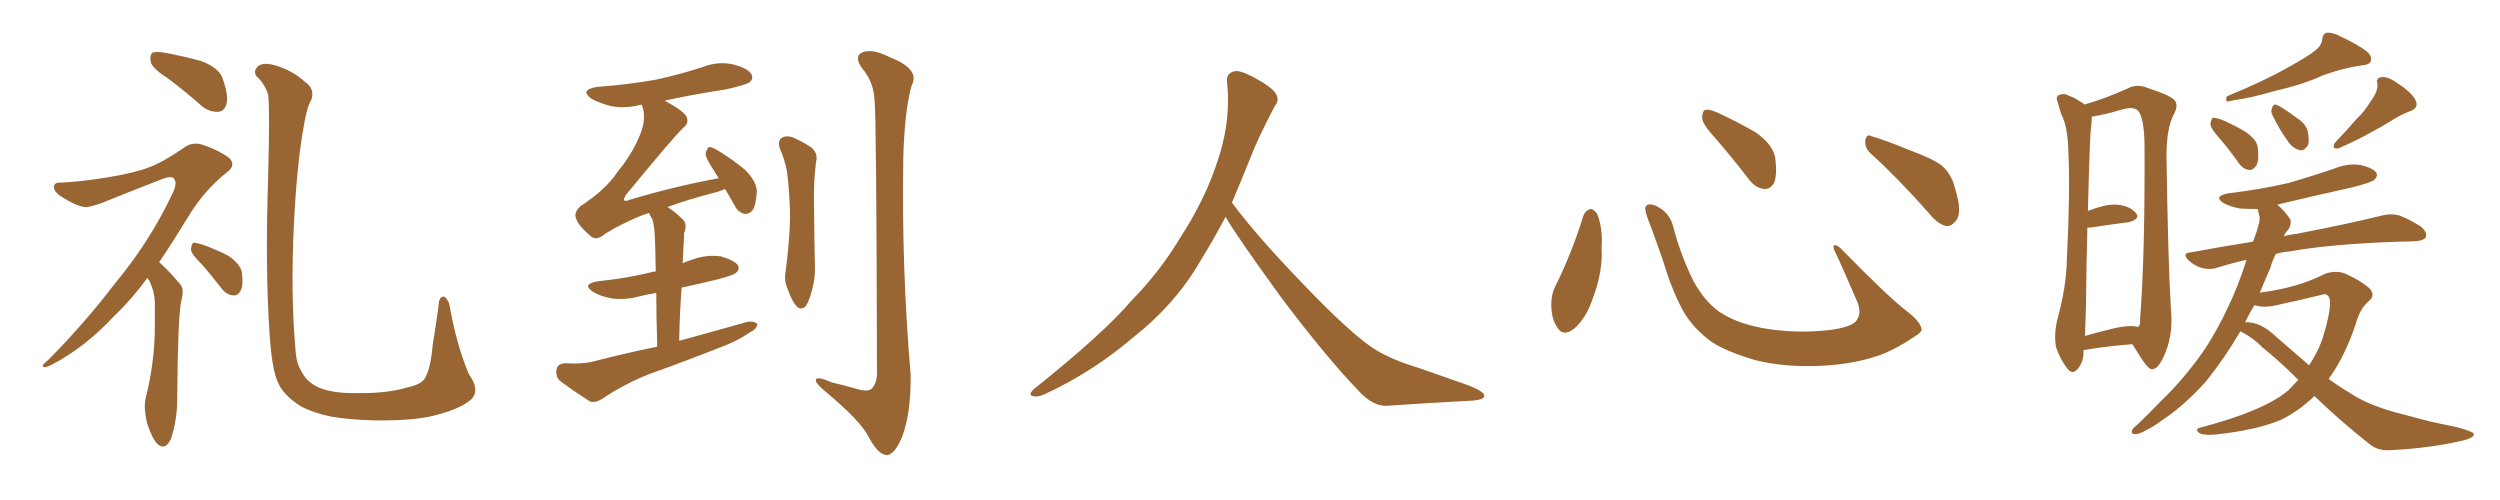 <svg xmlns="http://www.w3.org/2000/svg" xmlns:xlink="http://www.w3.org/1999/xlink" width="750" height="150"><path fill="#996633" padding="10" d="M50.68 23.73L50.68 23.73Q45.85 20.65 45.26 18.75L45.26 18.75Q44.82 16.70 45.70 15.82L45.70 15.82Q46.73 15.38 49.37 15.82L49.37 15.82Q55.08 16.85 60.35 18.31L60.35 18.31Q65.77 20.36 66.80 23.58L66.80 23.58Q68.55 28.42 67.97 31.05L67.97 31.05Q67.38 33.40 65.48 33.54L65.48 33.54Q62.84 33.69 60.50 31.79L60.50 31.79Q55.52 27.39 50.68 23.73ZM44.24 83.35L44.24 83.35Q39.26 90.09 34.42 94.63L34.42 94.63Q25.49 104.30 15.23 109.57L15.23 109.57Q13.33 110.45 12.89 110.01L12.89 110.01Q12.45 109.57 14.65 107.81L14.65 107.81Q25.63 96.68 34.42 85.11L34.42 85.11Q44.68 72.80 51.42 58.74L51.42 58.74Q53.32 55.08 52.29 53.76L52.29 53.76Q51.71 52.59 48.93 53.61L48.93 53.61Q39.84 57.13 32.23 60.21L32.23 60.21Q29.30 61.52 26.22 62.11L26.22 62.11Q23.73 62.40 18.02 58.74L18.02 58.74Q15.82 57.13 16.26 55.66L16.26 55.66Q16.55 54.64 18.46 54.79L18.46 54.79Q24.46 54.49 32.52 53.17L32.52 53.17Q40.43 51.86 44.97 50.10L44.97 50.10Q48.93 48.63 55.52 44.09L55.52 44.09Q58.15 42.33 61.38 43.65L61.38 43.65Q65.77 45.12 68.85 47.46L68.85 47.46Q70.75 49.51 68.41 51.42L68.41 51.42Q61.08 57.13 56.10 65.63L56.10 65.63Q51.71 72.80 47.75 78.66L47.75 78.66Q48.78 79.54 49.80 80.57L49.80 80.57Q51.71 82.47 54.05 85.25L54.05 85.25Q55.37 86.72 54.35 90.38L54.35 90.38Q53.32 95.80 53.17 119.68L53.17 119.68Q53.17 125.98 51.27 131.69L51.27 131.69Q49.51 135.35 47.17 133.15L47.17 133.15Q45.56 131.40 44.09 126.86L44.09 126.86Q43.07 122.31 43.65 119.68L43.65 119.68Q46.44 108.69 46.44 98.00L46.44 98.00Q46.44 94.34 46.44 90.38L46.44 90.38Q46.29 87.30 44.82 84.23L44.82 84.23Q44.38 83.79 44.24 83.35ZM60.64 79.39L60.64 79.39Q57.42 76.32 57.28 74.85L57.28 74.85Q57.42 73.24 58.01 72.80L58.01 72.80Q58.89 72.80 60.79 73.39L60.79 73.39Q64.89 74.85 68.55 76.76L68.55 76.76Q71.92 79.10 72.51 81.45L72.51 81.45Q73.10 85.40 72.22 87.16L72.22 87.16Q71.34 88.77 70.02 88.62L70.02 88.62Q67.97 88.48 66.50 86.57L66.50 86.57Q63.43 82.62 60.64 79.39ZM141.36 119.82L141.36 119.82L141.36 119.82Q138.43 122.46 131.40 124.37L131.40 124.37Q124.95 126.27 112.65 126.12L112.65 126.12Q105.03 125.98 99.17 124.95L99.17 124.95Q93.75 123.78 90.23 121.88L90.23 121.88Q85.84 119.09 83.94 115.87L83.94 115.87Q82.76 113.67 82.18 110.89L82.18 110.89Q81.30 106.79 80.86 100.05L80.86 100.05Q79.54 80.13 80.42 54.05L80.42 54.05Q81.01 31.93 80.42 28.27L80.42 28.27Q79.25 24.90 77.05 23.00L77.05 23.00Q75.88 21.53 77.20 20.07L77.20 20.07Q78.37 18.75 81.45 19.34L81.45 19.34Q87.16 20.65 91.55 24.61L91.55 24.61Q94.63 26.66 93.31 30.18L93.31 30.18Q92.14 31.79 91.11 37.94L91.11 37.94Q89.06 49.37 88.18 67.09L88.18 67.09Q87.16 87.74 88.62 104.59L88.62 104.59Q88.77 107.23 89.36 109.13L89.36 109.13Q90.23 111.47 91.70 113.38L91.70 113.38Q93.75 115.72 96.97 116.75L96.97 116.75Q101.07 118.07 107.37 117.92L107.37 117.92Q116.16 118.07 122.46 116.16L122.46 116.16Q126.42 115.28 127.44 113.53L127.44 113.53Q129.20 110.60 129.79 103.56L129.79 103.56Q130.96 96.39 131.54 91.99L131.54 91.99Q131.69 88.48 133.45 89.06L133.45 89.06Q134.77 90.38 134.91 91.85L134.91 91.85Q136.96 103.42 140.63 112.21L140.63 112.21Q144.14 117.04 141.36 119.82ZM197.17 104.00L197.17 104.00Q196.88 94.48 196.88 87.89L196.88 87.89Q194.09 88.33 191.75 88.92L191.75 88.92Q187.50 90.09 183.40 89.50L183.40 89.50Q180.18 88.92 177.98 87.60L177.98 87.60Q174.32 85.25 179.30 84.38L179.30 84.38Q187.94 83.50 195.12 81.74L195.12 81.74Q195.85 81.45 196.73 81.45L196.73 81.45Q196.58 72.66 196.44 70.90L196.44 70.90Q196.29 67.68 195.70 65.77L195.70 65.77Q195.12 64.89 194.68 63.87L194.68 63.87Q192.04 64.75 190.14 65.63L190.14 65.63Q183.11 68.85 180.76 70.75L180.76 70.75Q178.56 72.22 177.10 70.75L177.10 70.75Q173.29 67.53 172.71 65.19L172.71 65.19Q172.27 63.57 174.17 61.82L174.17 61.82Q181.64 56.98 185.16 51.71L185.16 51.71Q189.11 46.88 191.31 42.04L191.31 42.04Q193.95 36.62 192.92 32.67L192.92 32.67Q192.63 31.93 192.63 31.49L192.63 31.49Q192.19 31.35 192.04 31.49L192.04 31.49Q187.21 32.67 183.11 31.79L183.11 31.79Q179.74 30.91 177.39 29.59L177.39 29.59Q173.73 26.95 179.15 26.07L179.15 26.07Q188.82 25.34 196.88 23.88L196.88 23.88Q204.20 22.27 210.94 20.07L210.94 20.07Q215.48 18.31 220.02 19.34L220.02 19.34Q224.41 20.51 225.44 22.27L225.44 22.27Q226.17 23.73 224.71 24.76L224.71 24.76Q223.68 25.49 217.82 26.81L217.82 26.81Q208.30 28.27 199.37 30.18L199.37 30.18Q205.08 33.25 205.96 35.01L205.96 35.01Q206.84 36.91 204.93 38.38L204.93 38.38Q202.00 41.16 187.79 58.45L187.79 58.45Q187.06 59.62 187.21 60.06L187.21 60.06Q187.65 60.50 188.96 59.91L188.96 59.91Q202.73 55.81 215.63 53.47L215.63 53.47Q214.75 52.15 214.16 51.12L214.16 51.12Q211.67 47.46 211.67 46.00L211.67 46.00Q212.11 44.53 212.70 44.09L212.70 44.09Q213.57 44.09 215.33 45.12L215.33 45.12Q219.87 47.90 223.54 50.98L223.54 50.98Q227.05 54.49 227.05 57.57L227.05 57.57Q226.76 61.67 225.73 63.13L225.73 63.13Q224.71 64.31 223.39 64.16L223.39 64.16Q221.34 63.72 220.31 61.52L220.31 61.52Q218.85 58.89 217.53 56.69L217.53 56.69Q216.50 57.13 215.19 57.57L215.19 57.57Q206.10 59.91 200.24 62.11L200.24 62.11Q202.59 63.57 204.93 65.92L204.93 65.92Q206.25 67.38 205.22 70.02L205.22 70.02Q205.22 71.63 205.08 73.54L205.08 73.54Q204.93 76.17 204.79 78.96L204.79 78.96Q206.10 78.37 207.57 77.93L207.57 77.93Q211.82 76.32 216.21 76.90L216.21 76.90Q220.31 78.08 221.34 79.54L221.34 79.54Q222.07 80.86 220.75 81.88L220.75 81.88Q220.02 82.62 214.75 83.94L214.75 83.94Q209.33 85.25 204.49 86.28L204.49 86.28Q203.91 93.75 203.76 102.25L203.76 102.25Q214.45 99.32 224.27 96.53L224.27 96.53Q226.32 96.24 227.20 97.27L227.20 97.27Q227.05 98.73 224.85 99.76L224.85 99.76Q221.78 101.95 217.38 103.71L217.38 103.71Q206.25 108.11 194.82 112.21L194.82 112.21Q187.35 115.14 180.62 119.68L180.62 119.68Q178.42 121.00 176.95 120.41L176.95 120.41Q171.68 117.04 168.02 114.26L168.02 114.26Q166.55 112.94 166.99 110.74L166.99 110.74Q167.29 109.13 169.48 108.98L169.48 108.98Q174.90 109.28 178.13 108.40L178.13 108.40Q187.79 105.91 197.17 104.00ZM233.94 44.53L233.94 44.53Q233.20 42.33 234.52 41.31L234.52 41.31Q235.84 40.58 237.74 41.16L237.74 41.16Q240.38 42.33 242.72 43.80L242.72 43.80Q245.65 45.56 244.78 48.78L244.78 48.78Q244.04 54.93 244.19 60.79L244.19 60.79Q244.34 75 244.48 79.83L244.48 79.83Q244.63 83.35 243.60 87.01L243.60 87.01Q242.87 89.94 241.85 91.70L241.85 91.70Q240.38 93.31 238.92 91.85L238.92 91.85Q237.45 90.09 236.43 87.01L236.43 87.01Q235.11 84.23 235.69 81.45L235.69 81.45Q236.87 72.36 237.01 65.63L237.01 65.63Q237.01 59.03 236.13 51.56L236.13 51.56Q235.40 47.75 233.94 44.53ZM262.35 29.88L262.35 29.88L262.35 29.88Q262.06 24.46 258.54 20.36L258.54 20.36Q256.05 16.70 258.84 15.67L258.84 15.67Q261.77 14.50 267.19 17.29L267.19 17.29Q276.12 20.80 273.49 25.63L273.49 25.63Q271.44 32.96 271.00 46.73L271.00 46.73Q270.41 79.69 273.19 112.35L273.19 112.35Q273.34 124.07 270.56 131.25L270.56 131.25Q268.21 136.67 265.87 136.52L265.87 136.52Q263.23 136.23 260.45 130.81L260.45 130.81Q258.11 126.27 248.00 117.77L248.00 117.77Q244.92 115.28 244.78 114.26L244.78 114.26Q244.48 112.50 249.46 114.70L249.46 114.70Q253.13 115.58 256.79 116.60L256.79 116.60Q259.86 117.63 261.33 116.75L261.33 116.75Q262.94 115.43 263.09 112.21L263.09 112.21Q262.94 34.86 262.35 29.88ZM367.68 65.04L367.68 65.04L367.68 65.04Q363.72 72.51 360.06 78.37L360.06 78.37Q352.59 91.26 340.14 101.07L340.14 101.07Q327.83 111.62 313.18 118.36L313.18 118.36Q311.13 119.24 309.67 118.80L309.67 118.80Q308.50 118.36 309.96 116.89L309.96 116.89Q331.05 100.05 339.40 90.23L339.40 90.23Q347.90 81.59 354.05 71.34L354.05 71.34Q361.08 60.50 364.60 50.24L364.60 50.24Q369.43 37.21 368.12 24.90L368.12 24.90Q367.68 21.97 370.31 21.39L370.31 21.39Q371.92 20.95 376.03 23.14L376.03 23.14Q381.74 26.22 382.76 28.13L382.76 28.13Q383.94 30.03 382.47 31.79L382.47 31.79Q379.10 38.09 376.32 44.38L376.32 44.38Q372.80 53.17 369.58 60.79L369.58 60.79Q377.20 71.04 391.41 85.69L391.41 85.69Q404.30 99.17 411.47 104.15L411.47 104.15Q416.60 107.67 425.83 110.45L425.83 110.45Q433.30 113.09 440.04 115.43L440.04 115.43Q445.46 117.48 445.31 118.80L445.31 118.80Q445.17 120.12 440.33 120.26L440.33 120.26Q429.05 120.85 416.16 121.73L416.16 121.73Q411.91 122.02 407.37 117.04L407.37 117.04Q397.56 106.79 384.23 89.06L384.23 89.06Q370.31 69.87 367.68 65.04ZM475.05 64.60L475.05 64.60Q475.63 63.13 477.10 62.70L477.10 62.70Q478.13 62.70 479.15 64.16L479.15 64.16Q480.91 68.55 480.47 74.41L480.47 74.41Q480.91 81.45 477.83 89.50L477.83 89.50Q475.93 95.36 472.27 98.58L472.27 98.58Q468.90 101.22 467.14 98.14L467.14 98.14Q465.38 95.65 465.38 91.26L465.38 91.26Q465.38 88.48 466.41 86.28L466.41 86.28Q471.53 76.03 475.05 64.60ZM576.42 98.44L576.42 98.44Q576.86 99.46 574.66 100.78L574.66 100.78Q568.65 104.88 563.67 106.64L563.67 106.64Q555.91 109.28 546.68 109.72L546.68 109.72Q535.25 110.30 526.32 107.96L526.32 107.96Q518.41 105.62 513.87 102.83L513.87 102.83Q508.01 98.73 504.79 93.02L504.79 93.02Q501.27 86.28 499.07 78.66L499.07 78.66Q495.70 68.99 494.24 65.33L494.24 65.33Q493.21 62.40 493.80 61.82L493.80 61.82Q494.82 60.64 497.46 62.11L497.46 62.11Q500.98 64.01 502.00 68.12L502.00 68.12Q504.20 76.61 508.15 84.52L508.15 84.52Q512.11 91.55 517.09 94.34L517.09 94.34Q522.22 97.41 530.57 98.73L530.57 98.73Q539.94 100.05 548.73 99.02L548.73 99.02Q554.74 98.29 556.64 96.53L556.64 96.53Q558.69 94.19 557.23 90.67L557.23 90.67Q553.71 82.32 550.20 74.85L550.20 74.85Q549.90 73.68 550.34 73.54L550.34 73.54Q551.22 73.54 552.25 74.56L552.25 74.56Q566.75 89.36 572.17 93.46L572.17 93.46Q575.83 96.24 576.42 98.44ZM514.60 41.46L514.60 41.46Q510.79 37.35 510.64 35.45L510.64 35.45Q510.64 33.40 511.52 32.96L511.52 32.96Q512.70 32.67 515.04 33.69L515.04 33.69Q521.48 36.62 526.90 39.84L526.90 39.84Q532.18 43.65 532.62 47.75L532.62 47.75Q533.20 52.59 532.18 54.93L532.18 54.93Q531.01 56.84 529.25 56.69L529.25 56.69Q526.76 56.40 524.85 54.05L524.85 54.05Q519.58 47.17 514.60 41.46ZM561.33 46.14L561.33 46.14L561.33 46.14Q559.42 44.53 559.57 42.19L559.57 42.19Q560.01 39.99 561.47 40.87L561.47 40.87Q565.58 42.04 573.05 45.12L573.05 45.12Q579.93 47.61 582.71 49.80L582.71 49.80Q585.64 52.59 586.52 56.54L586.52 56.54Q588.87 64.01 586.67 66.36L586.67 66.36Q585.35 67.97 583.89 67.82L583.89 67.82Q581.25 67.24 578.47 63.72L578.47 63.72Q569.24 53.32 561.33 46.14ZM625.05 105.03L625.05 105.03Q625.05 105.03 625.05 105.18L625.05 105.18Q625.20 108.40 623.29 110.74L623.29 110.74Q621.68 112.50 620.21 110.60L620.21 110.60Q618.16 107.96 616.85 104.30L616.85 104.30Q616.11 100.63 617.14 96.09L617.14 96.09Q619.92 86.13 620.07 77.64L620.07 77.64Q621.09 57.13 620.51 45.56L620.51 45.56Q620.36 38.09 618.46 34.42L618.46 34.42Q617.87 32.81 617.43 31.05L617.43 31.05Q616.55 29.15 617.58 28.56L617.58 28.56Q619.19 27.83 620.65 28.71L620.65 28.71Q622.71 29.44 624.02 30.47L624.02 30.47Q624.76 30.76 625.34 31.35L625.34 31.35Q631.20 29.74 638.38 26.51L638.38 26.51Q641.02 25.05 644.24 26.37L644.24 26.37Q651.42 28.71 652.44 30.18L652.44 30.18Q653.61 31.64 652.15 34.28L652.15 34.28Q649.95 38.53 649.95 46.58L649.95 46.58Q650.39 78.08 651.27 92.58L651.27 92.58Q652.00 99.61 649.80 105.32L649.80 105.32Q647.75 110.60 645.85 110.74L645.85 110.74Q644.82 111.18 642.48 107.67L642.48 107.67Q641.16 105.47 639.70 103.27L639.70 103.27Q633.11 103.71 625.05 105.03ZM641.16 98.00L641.16 98.00Q641.46 98.00 641.46 98.14L641.46 98.14Q642.19 97.41 642.04 95.51L642.04 95.51Q643.51 76.90 643.36 43.36L643.36 43.36Q643.21 35.01 641.31 33.11L641.31 33.11Q639.99 31.93 636.77 32.81L636.77 32.81Q632.96 33.98 629.88 34.57L629.88 34.57Q628.56 34.86 627.54 35.01L627.54 35.01Q627.54 36.18 627.39 37.65L627.39 37.65Q626.95 39.84 626.37 63.28L626.37 63.28Q631.64 61.23 634.86 61.38L634.86 61.38Q638.82 61.67 640.72 63.87L640.72 63.87Q642.33 65.63 638.67 66.65L638.67 66.65Q633.84 67.24 627.25 68.26L627.25 68.26Q626.66 68.26 626.22 68.26L626.22 68.26Q625.93 78.66 625.78 92.43L625.78 92.43Q625.63 97.27 625.49 100.78L625.49 100.78Q629.00 99.76 632.67 98.88L632.67 98.88Q638.09 97.41 641.16 98.00ZM694.63 15.09L694.63 15.09Q696.53 13.62 696.68 11.72L696.68 11.72Q696.83 10.25 697.85 9.81L697.85 9.81Q699.76 9.67 701.66 10.69L701.66 10.69Q707.37 13.33 710.16 15.53L710.16 15.53Q711.77 16.99 711.18 18.46L711.18 18.46Q710.74 19.48 708.40 19.63L708.40 19.63Q703.13 20.36 696.97 22.56L696.97 22.56Q690.97 25.34 682.62 27.25L682.62 27.25Q674.41 29.59 670.31 30.03L670.31 30.03Q668.70 30.47 668.12 30.47L668.12 30.47Q667.53 29.88 668.12 28.86L668.12 28.86Q679.25 24.32 686.43 20.21L686.43 20.21Q692.29 16.99 694.63 15.09ZM666.06 41.75L666.06 41.75Q663.28 38.67 663.13 37.35L663.13 37.35Q663.28 35.74 663.87 35.30L663.87 35.30Q664.60 35.30 666.50 35.89L666.50 35.89Q670.46 37.65 673.68 39.55L673.68 39.55Q677.20 42.04 677.34 44.38L677.34 44.38Q677.78 48.19 676.90 49.66L676.90 49.66Q675.88 51.12 674.85 50.98L674.85 50.98Q672.95 50.83 671.63 48.93L671.63 48.93Q668.85 44.97 666.06 41.75ZM681.74 34.57L681.74 34.57Q681.15 33.40 681.59 32.37L681.59 32.37Q682.03 31.05 683.06 31.49L683.06 31.49Q684.81 32.23 688.92 35.30L688.92 35.30Q691.70 37.06 692.29 39.26L692.29 39.26Q692.87 42.04 692.43 43.51L692.43 43.51Q691.11 45.56 689.65 44.97L689.65 44.97Q687.60 44.38 686.13 42.04L686.13 42.04Q683.64 38.53 681.74 34.57ZM711.33 30.18L711.33 30.18Q713.38 27.54 713.23 25.20L713.23 25.20Q712.65 23.29 714.55 23.14L714.55 23.14Q716.31 22.85 719.38 25.05L719.38 25.05Q723.05 27.39 724.51 29.74L724.51 29.74Q725.98 32.37 722.90 33.40L722.90 33.40Q719.53 34.72 716.75 36.62L716.75 36.62Q714.11 38.23 711.33 39.70L711.33 39.70Q707.81 41.75 701.51 44.53L701.51 44.53Q699.17 44.82 700.63 42.63L700.63 42.63Q704.15 38.96 706.93 35.74L706.93 35.74Q709.42 33.40 711.33 30.18ZM694.34 118.80L694.34 118.80Q689.65 123.34 684.23 125.98L684.23 125.98Q676.90 129.05 664.60 130.37L664.60 130.37Q660.64 130.66 659.62 129.79L659.62 129.79Q658.30 128.61 660.50 128.17L660.50 128.17Q679.39 123.19 686.57 117.04L686.57 117.04Q688.04 115.43 689.50 113.96L689.50 113.96Q683.64 108.11 678.66 104.15L678.66 104.15Q676.17 101.51 672.51 99.61L672.51 99.61Q672.22 99.46 672.07 99.46L672.07 99.46Q667.24 107.67 661.82 114.40L661.82 114.40Q655.08 121.88 648.34 126.27L648.34 126.27Q646.29 127.88 644.09 128.91L644.09 128.91Q641.75 130.37 640.43 130.22L640.43 130.22Q639.11 130.22 639.70 128.91L639.70 128.91Q640.14 128.17 641.02 127.59L641.02 127.59Q644.68 124.07 648.19 120.41L648.19 120.41Q654.93 113.96 660.64 105.91L660.64 105.91Q664.89 99.76 668.55 91.85L668.55 91.85Q671.63 85.40 673.97 77.93L673.97 77.93Q669.43 78.96 665.33 80.27L665.33 80.27Q663.28 81.01 660.64 80.42L660.64 80.42Q658.45 79.83 656.54 78.08L656.54 78.08Q654.49 75.88 657.13 75.73L657.13 75.73Q666.50 73.97 675.88 72.51L675.88 72.51Q676.90 70.02 677.49 67.68L677.49 67.68Q678.22 65.63 677.64 64.16L677.64 64.16Q677.49 63.28 677.34 62.70L677.34 62.70Q674.56 62.70 671.92 62.55L671.92 62.55Q668.99 61.96 667.09 60.94L667.09 60.94Q663.87 58.89 668.41 58.01L668.41 58.01Q678.08 56.84 686.43 54.93L686.43 54.93Q694.04 52.73 700.78 50.39L700.78 50.39Q704.59 48.93 708.25 49.51L708.25 49.51Q711.91 50.39 712.94 51.86L712.94 51.86Q713.38 52.88 712.35 53.91L712.35 53.91Q711.33 54.79 705.47 56.25L705.47 56.25Q694.19 58.74 683.20 61.38L683.20 61.38Q685.69 63.57 687.16 65.92L687.16 65.92Q687.45 67.97 685.99 69.43L685.99 69.43Q685.55 70.02 685.11 70.90L685.11 70.90Q687.01 70.31 688.92 70.17L688.92 70.17Q705.47 66.94 714.84 64.60L714.84 64.60Q717.33 64.01 719.68 64.60L719.68 64.60Q722.61 65.63 726.27 67.97L726.27 67.97Q728.32 69.73 727.73 71.19L727.73 71.19Q727.00 72.22 724.66 72.36L724.66 72.36Q722.17 72.51 719.38 72.51L719.38 72.51Q698.88 73.24 686.87 75.44L686.87 75.44Q684.67 75.59 682.76 76.17L682.76 76.17Q681.74 78.08 681.15 80.27L681.15 80.27Q679.39 84.23 677.93 87.89L677.93 87.89Q678.66 87.60 679.25 87.60L679.25 87.60Q689.79 86.13 697.41 82.18L697.41 82.18Q700.63 81.01 703.42 82.03L703.42 82.03Q707.81 83.94 710.60 86.28L710.60 86.28Q712.94 88.48 710.60 90.38L710.60 90.38Q707.96 92.58 706.64 97.41L706.64 97.41Q703.42 107.08 698.58 113.67L698.58 113.67Q701.81 116.02 705.03 117.92L705.03 117.92Q710.01 121.29 718.36 123.63L718.36 123.63Q722.31 124.66 728.91 126.42L728.91 126.42Q733.15 127.29 737.11 128.17L737.11 128.17Q741.94 129.49 742.09 130.08L742.09 130.08Q742.68 131.40 737.70 132.42L737.70 132.42Q728.61 134.47 717.04 135.06L717.04 135.06Q713.23 135.35 710.60 133.01L710.60 133.01Q701.51 125.83 694.34 118.80ZM683.06 101.22L683.06 101.22L683.06 101.22Q688.18 105.62 692.72 109.57L692.72 109.57Q695.21 105.91 696.68 101.81L696.68 101.81Q699.02 94.48 699.02 90.53L699.02 90.53Q698.73 87.60 696.39 88.48L696.39 88.48Q690.38 89.94 684.23 91.26L684.23 91.26Q679.54 92.58 676.32 91.55L676.32 91.55Q674.85 93.90 673.54 96.68L673.54 96.68Q678.08 96.39 683.06 101.22Z"/></svg>